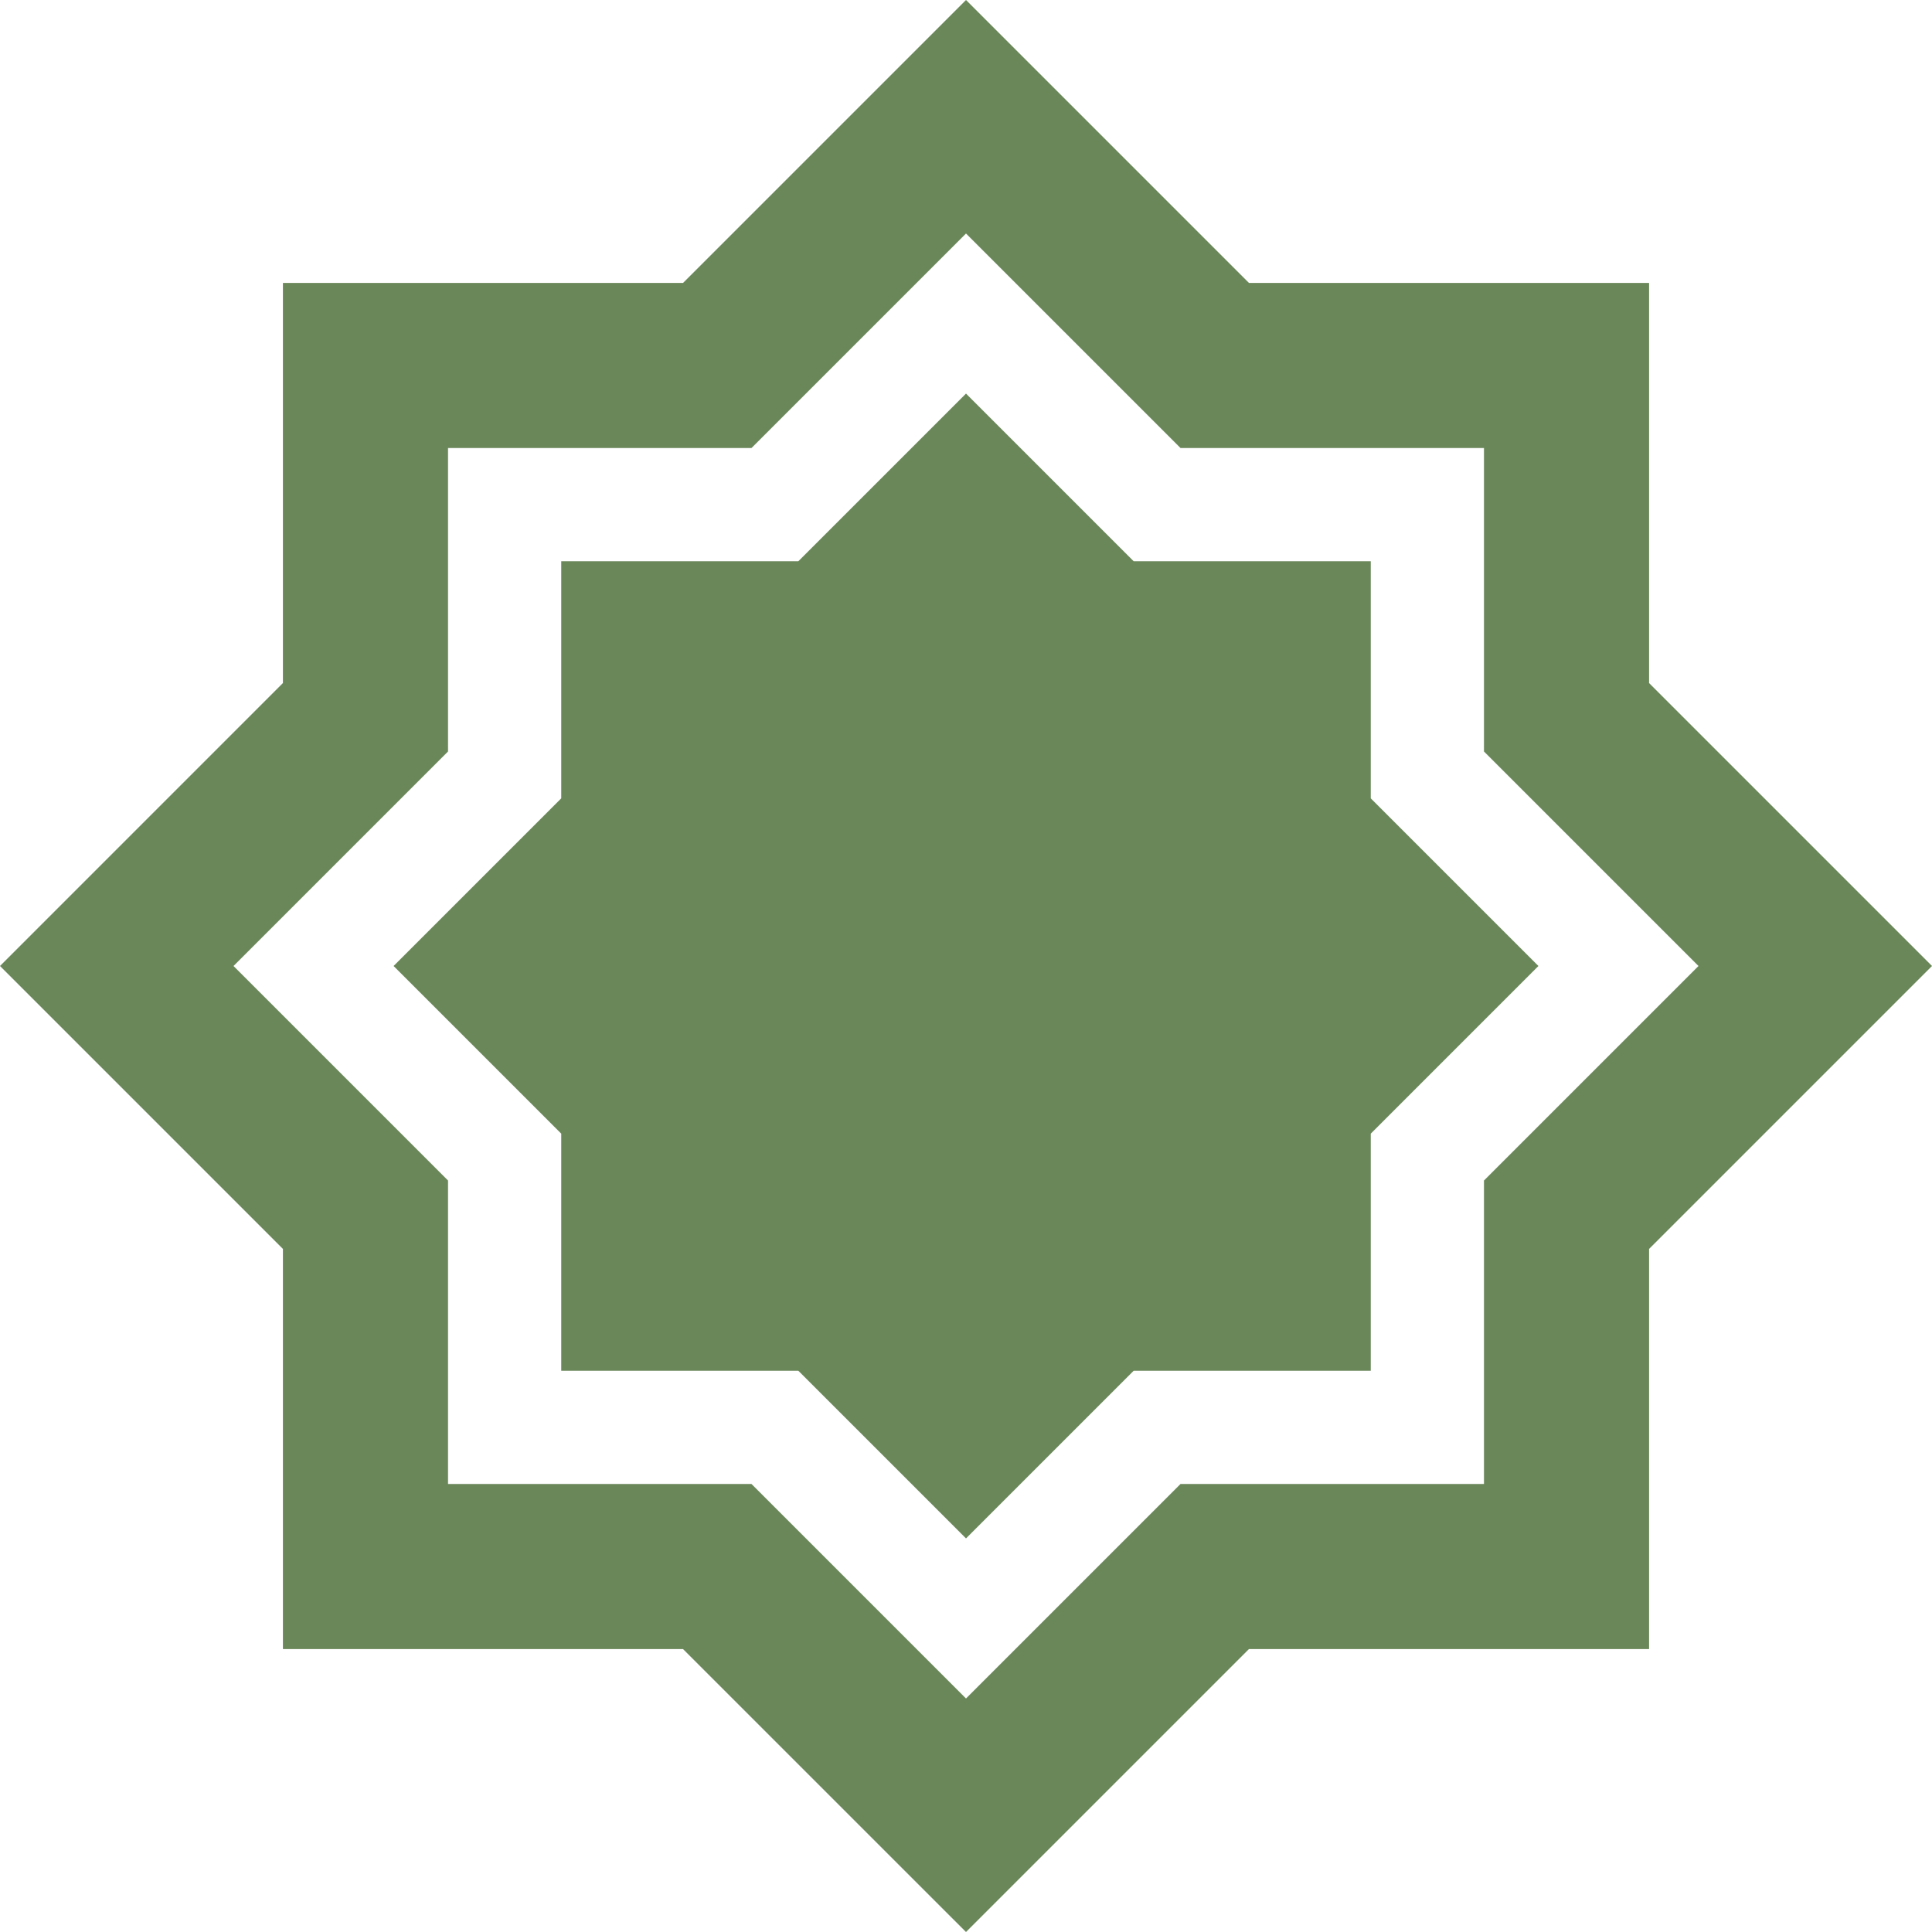 <svg xmlns="http://www.w3.org/2000/svg" width="50" height="50" viewBox="0 0 50 50" fill="none"><g clip-path="url(#clip0_41_1556)"><path d="M35.475 20.661V14.525H29.339L25 10.186L20.661 14.525H14.525V20.661L10.186 25L14.525 29.339V35.475H20.661L25 39.814L29.339 35.475H35.475V29.339L39.814 25L35.475 20.661Z" fill="#6A8759"></path><path d="M42.678 17.678V7.322H32.322L25 0L17.678 7.322H7.322V17.677L0 25L7.322 32.322V42.678H17.677L25 50L32.322 42.678H42.678V32.322L50 25L42.678 17.678ZM38.405 30.552V38.405H30.552L25 43.957L19.448 38.405H11.595V30.552L6.043 25L11.595 19.448V11.595H19.448L25 6.043L30.552 11.595H38.405V19.448L43.957 25L38.405 30.552Z" fill="#6A8759"></path></g><defs><clipPath id="clip0_41_1556"><rect width="50" height="50" fill="white"></rect></clipPath></defs></svg>